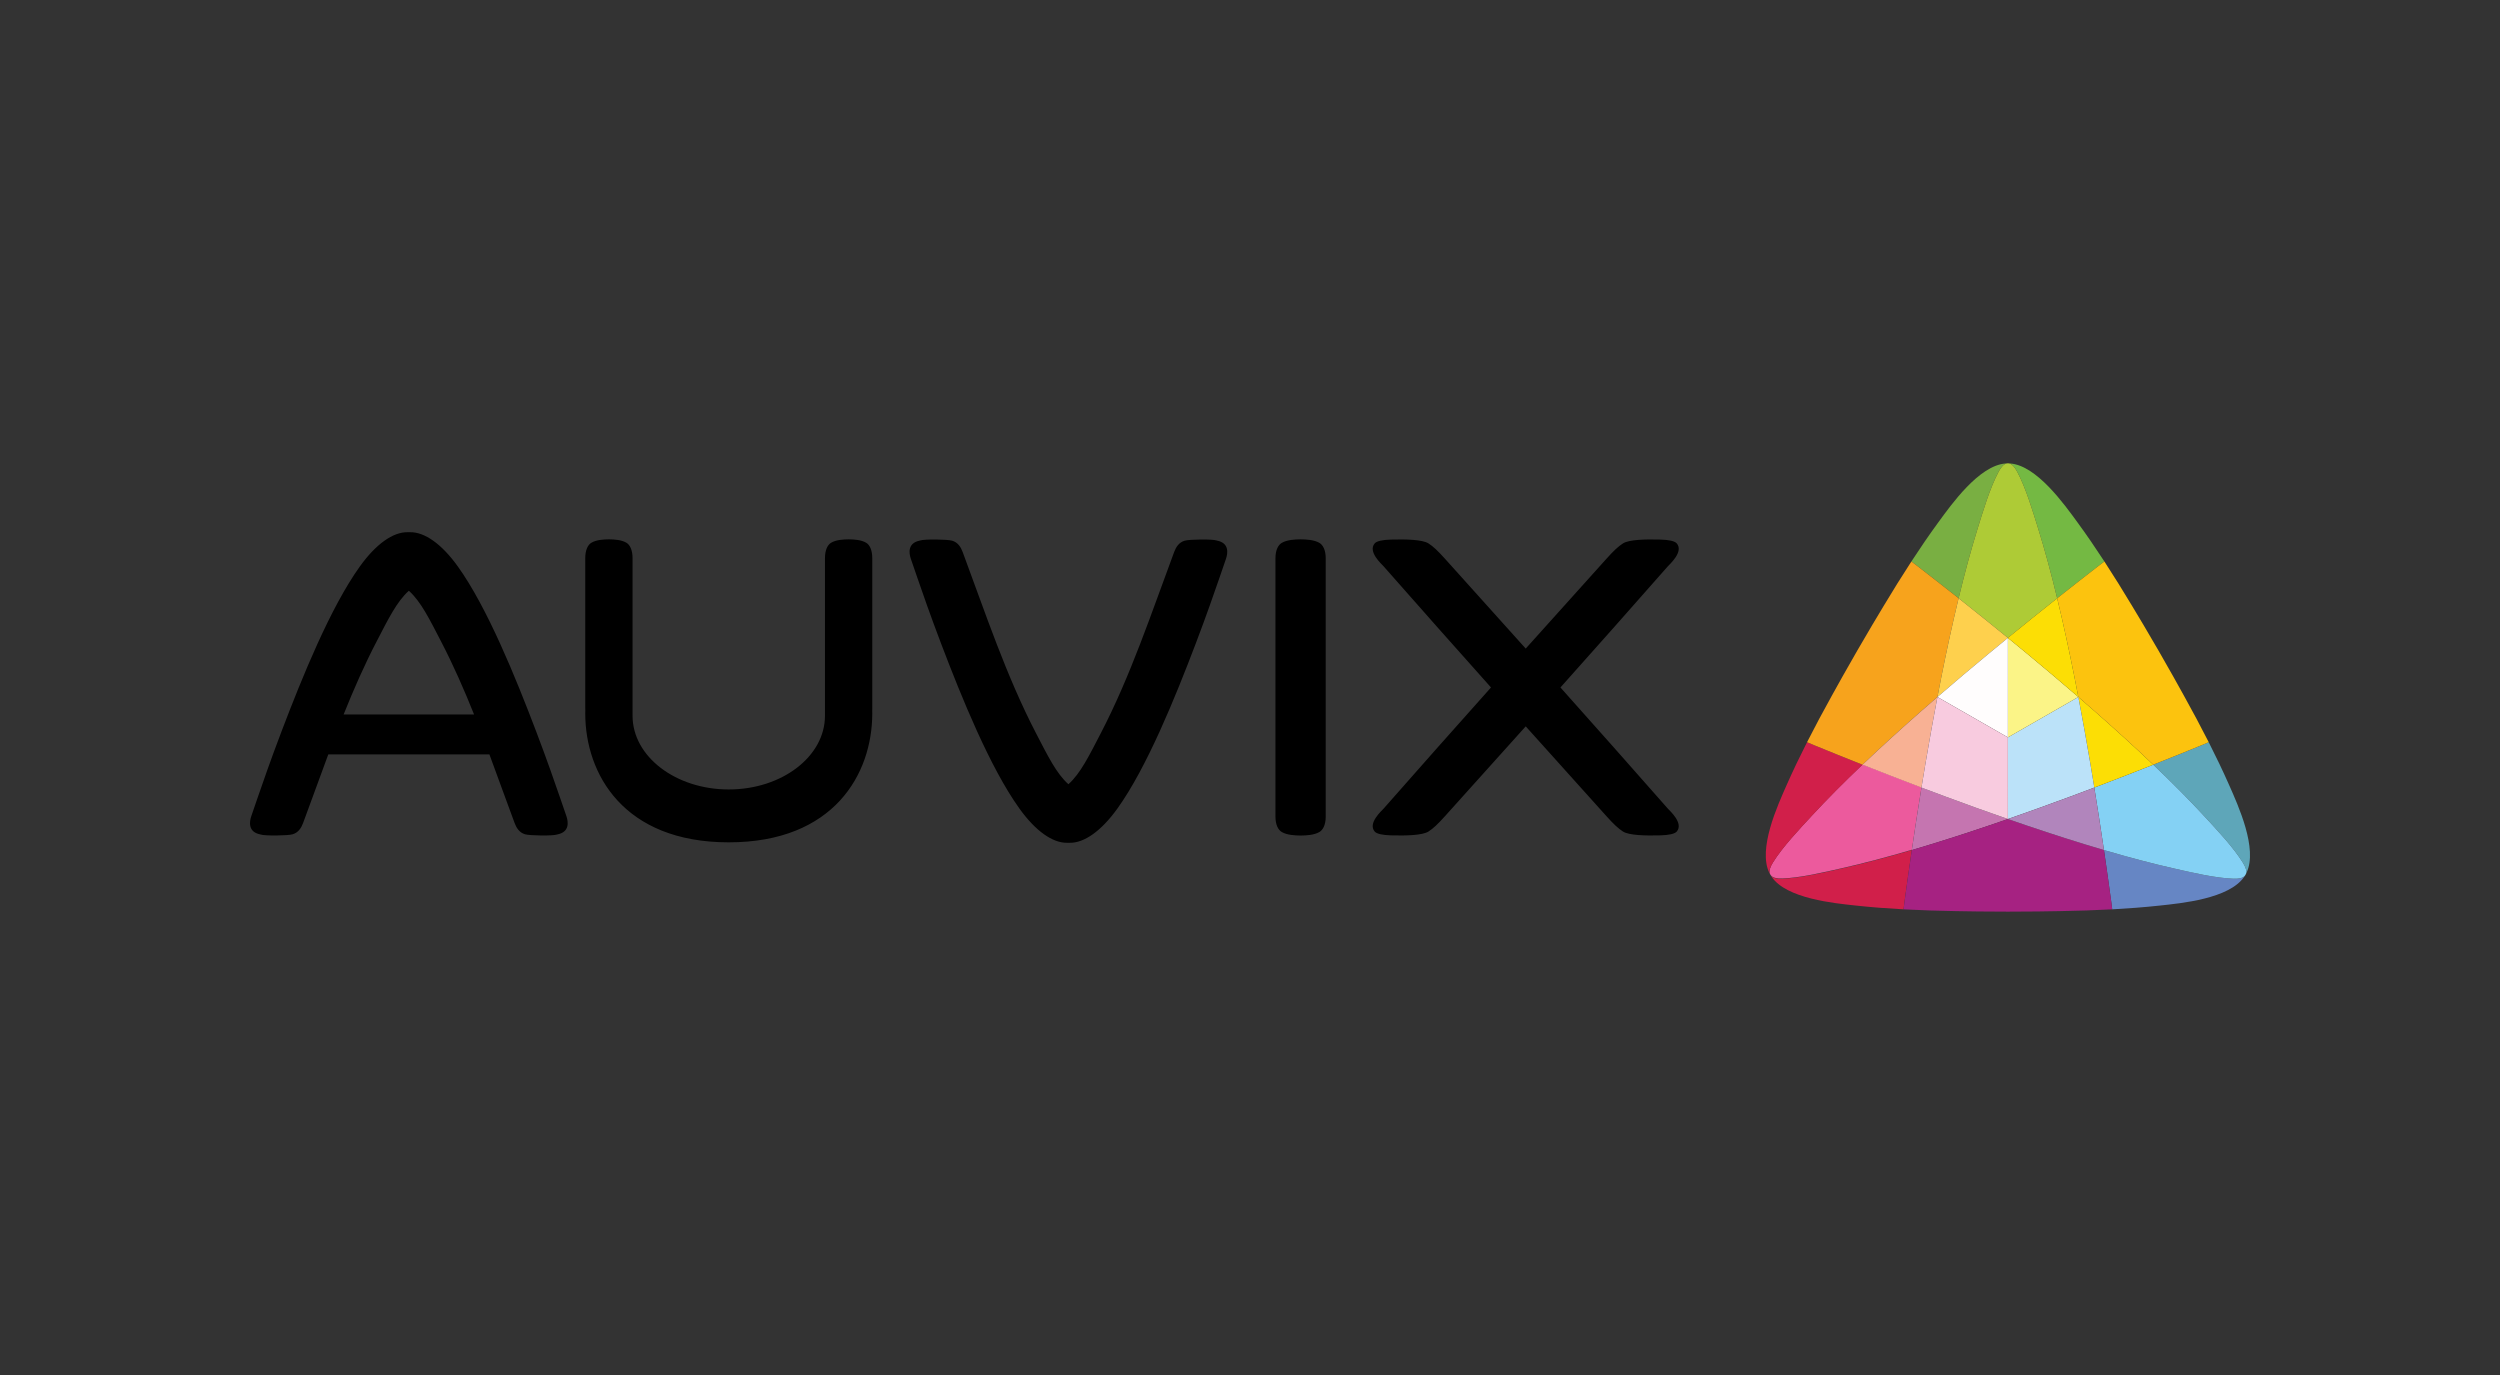 <?xml version="1.0" encoding="UTF-8"?>
<!DOCTYPE svg PUBLIC "-//W3C//DTD SVG 1.1//EN" "http://www.w3.org/Graphics/SVG/1.1/DTD/svg11.dtd">
<!-- Creator: CorelDRAW 2020 (64-Bit) -->
<svg xmlns="http://www.w3.org/2000/svg" xml:space="preserve" width="100%" height="100%" version="1.1" style="shape-rendering:geometricPrecision; text-rendering:geometricPrecision; image-rendering:optimizeQuality; fill-rule:evenodd; clip-rule:evenodd"
viewBox="0 0 100000 55000"
 xmlns:xlink="http://www.w3.org/1999/xlink"
 xmlns:xodm="http://www.corel.com/coreldraw/odm/2003">
 <rect x="0" y="0" width="100000" height="55000" fill="#333333" stroke="none"/>
 <defs>
  <style type="text/css">
   <![CDATA[
    .fil0 {fill:none}
    .fil21 {fill:black}
    .fil6 {fill:#5EA6B9}
    .fil7 {fill:#6686C4}
    .fil1 {fill:#74B943}
    .fil2 {fill:#79AF42}
    .fil8 {fill:#84D1F4}
    .fil11 {fill:#A62282}
    .fil3 {fill:#AECB36}
    .fil15 {fill:#B185BC}
    .fil14 {fill:#BBE2F9}
    .fil10 {fill:#C575B0}
    .fil4 {fill:#D11F4A}
    .fil5 {fill:#EC5A9D}
    .fil13 {fill:#F7A31C}
    .fil19 {fill:#F8B194}
    .fil20 {fill:#F8CBDF}
    .fil16 {fill:#FBF487}
    .fil12 {fill:#FCC30E}
    .fil9 {fill:#FCDE05}
    .fil17 {fill:#FED04D}
    .fil18 {fill:#FFFDFD}
   ]]>
  </style>
 </defs>
 <g id="Layer_x0020_1">
  <g id="_2645944996128">
   <g>
    <g>
     <g>
      <g>
       <rect class="fil0" x="-0.1" y="-0" width="100000" height="55000"/>
      </g>
     </g>
    </g>
   </g>
   <g>
    <g>
     <path class="fil1" d="M80350.8 18535c19.1,0.9 38.1,2.4 57.2,4 1061.8,81.1 2167,1638.3 2694,2359.7 367.2,502.6 724.9,1025.9 1073.8,1560.9 -89.6,66.9 -178.5,134.1 -267.4,202.8 -499.9,386.6 -1045.4,812.6 -1621.5,1268.6 -239.3,-987.6 -492.7,-1926.7 -758.9,-2781.9 -214.9,-690.5 -494.1,-1634 -841.1,-2281.1 -100.9,-187.3 -208.9,-315.1 -336.1,-333z"/>
     <path class="fil2" d="M76455.3 22459.6c348.9,-535 706.7,-1058.3 1073.8,-1560.9 527,-721.4 1632.2,-2278.6 2694,-2359.7 19.1,-1.8 38.2,-3.1 57.2,-4 -127.2,17.9 -235.2,145.7 -336.1,333 -347,647.1 -626.2,1590.6 -841.1,2281.1 -266.2,855.2 -519.6,1794.3 -758.9,2781.9 -576.2,-456 -1121.6,-882 -1621.5,-1268.6 -88.9,-68.7 -177.8,-135.9 -267.4,-202.8z"/>
     <path class="fil3" d="M80315.6 18533.8l9.3 0.3 25.9 0.9c127.2,17.9 235.2,145.7 336.1,333 347,647.1 626.2,1590.6 841.1,2281.1 266.2,855.2 519.6,1794.3 758.9,2781.9 -626.9,496.4 -1290.3,1028.4 -1971.3,1584.6 -681.1,-556.2 -1344.5,-1088.2 -1971.4,-1584.6 239.3,-987.6 492.7,-1926.7 758.9,-2781.9 214.9,-690.5 494.1,-1634 841.1,-2281.1 100.9,-187.3 208.9,-315.1 336.1,-333l25.9 -0.9 9.4 -0.3z"/>
     <path class="fil4" d="M76472.3 34002.2c-106.8,727 -203.1,1412.3 -287.9,2038.6 -15,111.2 -28.8,222 -42,332.9 -637.8,-34.6 -1269.9,-82.7 -1888.7,-149.4 -888.2,-95.7 -2789.3,-274.3 -3390.5,-1153.2 -11,-15.5 -21.7,-31.3 -31.9,-47.2 79.2,101 243.9,130.5 456.3,124.2 733.9,-23.1 1690.5,-253.1 2396,-412.2 873.7,-197 1813.7,-447.1 2788.7,-733.7z"/>
     <path class="fil5" d="M70814.3 34983l-4.5 -8.2 -12.1 -22.8c-48.2,-119.2 8.5,-276.6 120.3,-457.7 386.9,-624 1064.4,-1337.5 1555,-1868.9 607.5,-658.1 1294.1,-1347.1 2029.7,-2048.2 743.3,294.7 1535.8,603.2 2358,914.9 -141.2,867.9 -270.2,1708.5 -386.6,2499.6 -975,286.5 -1915,536.6 -2788.7,733.7 -705.5,159.1 -1662.1,389.1 -2396,412.1 -212.7,6.3 -377.4,-23.3 -456.5,-124.5l-13.7 -22 -4.9 -8z"/>
     <path class="fil6" d="M88348.8 29687.6c289,569.7 563.4,1141.2 815,1710.4 361.3,817.1 1157.2,2552.8 696.6,3512.9 -8.2,17.7 -16.6,35.2 -25.5,52.3 48.7,-119.2 -8,-276.9 -120,-458.4 -387,-624 -1064.4,-1337.4 -1555,-1868.9 -607.5,-658.1 -1294.2,-1347.1 -2029.8,-2048.2 683,-270.9 1324.6,-530.2 1909.5,-769.9 103.9,-42.6 206.6,-86.1 309.2,-130.2z"/>
     <path class="fil7" d="M84158.8 34002.3c975,286.6 1914.6,536.6 2788.7,733.6 705.5,159.1 1662.1,389.1 2396,412.2 212.4,6.3 377.1,-23.2 456.3,-124.2 -10.2,16 -20.9,31.7 -31.9,47.2 -601.2,878.9 -2502.3,1057.5 -3390.5,1153.2 -618.8,66.7 -1250.9,114.8 -1888.7,149.4 -13.2,-110.9 -27,-221.7 -42,-332.9 -84.8,-626.3 -181,-1311.5 -287.9,-2038.5z"/>
     <path class="fil8" d="M89818.5 34993.5l4.5 -8.2 12.2 -22.8c48.1,-119.2 -8.6,-276.6 -120.4,-457.6 -386.9,-624.1 -1064.4,-1337.6 -1554.9,-1869 -607.5,-658.1 -1294.1,-1347.1 -2029.8,-2048.2 -743.3,294.7 -1535.8,603.2 -2357.9,915 141.1,867.8 270.2,1708.4 386.5,2499.5 975,286.5 1915,536.7 2788.7,733.7 705.5,159.1 1662.1,389.1 2396.1,412.2 212.6,6.3 377.3,-23.4 456.4,-124.6l13.7 -22 4.9 -8z"/>
     <path class="fil4" d="M70796.2 34963.2c-8.8,-17.2 -17.3,-34.8 -25.4,-52.3 -460.7,-960.1 335.2,-2695.8 696.5,-3512.9 251.6,-569.2 526,-1140.7 815,-1710.4 102.6,44.1 205.3,87.6 309.3,130.2 584.8,239.7 1226.3,499 1909.4,769.9 -735.7,701.1 -1422.3,1390.1 -2029.8,2048.2 -490.6,531.5 -1168,1244.9 -1555,1868.9 -112,181.5 -168.7,339.2 -120,458.4z"/>
     <path class="fil9" d="M83762.1 31496.9l10.1 5.8c822.1,-311.7 1614.6,-620.2 2357.9,-915 -198.9,-189.5 -401.4,-380 -606.9,-571 -765.2,-711.3 -1572,-1429.8 -2389.6,-2136.7 168.9,881.5 327,1765.5 473.9,2631.1 55.9,330.1 110.2,657.4 162.9,981l-8.3 4.8z"/>
     <path class="fil10" d="M76858.9 31502.7c-141.1,867.8 -270.3,1708.4 -386.6,2499.6 263.6,-77.6 529.9,-157.7 798,-240.2 998.6,-307.1 2024.3,-646.5 3045.3,-1001.1 -847.9,-294.5 -1692.5,-599.5 -2515.6,-905.2 -317.2,-117.8 -631.2,-235.6 -941.1,-353.1z"/>
     <path class="fil11" d="M80315.6 32761c1020.9,354.6 2046.6,694 3045.2,1001.1 268.1,82.5 534.4,162.6 798,240.2 106.9,727 203.1,1412.2 287.9,2038.5 15,111.2 28.8,222 42,332.9 -697.2,37.8 -1401.2,59.4 -2101.8,71.3 -295.1,6.4 -589.6,10.9 -882.7,13.9 -395.6,5.4 -792.9,7.7 -1188.6,7.1 -395.8,0.6 -793.1,-1.7 -1188.7,-7.1 -293.1,-3 -587.6,-7.5 -882.7,-13.9 -700.6,-11.9 -1404.6,-33.5 -2101.8,-71.3 13.2,-110.9 27,-221.7 42,-332.9 84.8,-626.3 181,-1311.5 287.9,-2038.5 263.6,-77.6 529.9,-157.7 798,-240.2 998.6,-307.1 2024.3,-646.5 3045.3,-1001.1z"/>
     <path class="fil12" d="M83133.6 27880c-203.4,-1061.5 -422.3,-2119.5 -655.6,-3137.8 -62.6,-273.5 -126.4,-544.1 -191.1,-811.2 576.2,-456.1 1121.5,-882 1621.5,-1268.6 88.9,-68.6 177.9,-135.9 267.3,-202.8 381.4,584.9 752,1183.7 1112.7,1784.5 153.1,252.4 304.2,505.2 453.4,757.5 202.5,339.9 403.2,682.9 600.4,1025.9 198.5,342.4 395.1,687.6 588.3,1032.9 143.9,255.4 287.2,512.7 429.3,771.4 339.9,612.8 673.2,1233.2 989.1,1855.9 -102.7,44 -205.5,87.4 -309.3,130.1 -584.8,239.7 -1226.3,499 -1909.4,769.9 -198.9,-189.5 -401.5,-380.1 -607,-571 -765.2,-711.3 -1572,-1429.8 -2389.6,-2136.7z"/>
     <path class="fil13" d="M77497.5 27880c203.4,-1061.5 422.3,-2119.5 655.6,-3137.8 62.6,-273.5 126.4,-544.1 191.1,-811.2 -576.2,-456.1 -1121.5,-882 -1621.5,-1268.6 -88.9,-68.6 -177.9,-135.9 -267.3,-202.8 -381.4,584.9 -752,1183.7 -1112.7,1784.5 -153,252.4 -304.2,505.2 -453.4,757.5 -202.5,339.9 -403.2,682.9 -600.4,1025.9 -198.5,342.4 -395.1,687.6 -588.3,1032.9 -143.9,255.4 -287.2,512.7 -429.3,771.4 -339.9,612.8 -673.2,1233.2 -989.1,1855.9 102.7,44 205.5,87.4 309.3,130.1 584.8,239.7 1226.3,499 1909.4,769.9 198.9,-189.5 401.5,-380.1 607,-571 765.2,-711.3 1572,-1429.8 2389.6,-2136.7z"/>
     <path class="fil14" d="M83133.6 27880c168.9,881.5 327,1765.5 473.9,2631.1 55.1,325.2 108.8,647.8 160.6,966.7 0.8,4.7 3.3,20 4.1,24.9l-60.2 22.8c-290.3,109.9 -584.2,220.1 -880.9,330.3 -823.1,305.7 -1667.7,610.7 -2515.5,905.2l0 -3265.5 2818 -1615.5z"/>
     <path class="fil15" d="M83772.2 31502.7c141.1,867.8 270.3,1708.4 386.6,2499.6 -263.6,-77.6 -529.9,-157.7 -798,-240.2 -998.6,-307.1 -2024.3,-646.5 -3045.2,-1001.1 847.8,-294.5 1692.4,-599.5 2515.5,-905.2 317.2,-117.8 631.2,-235.6 941.1,-353.1z"/>
     <path class="fil16" d="M83157.2 27900.4l-23.6 -20.4c18.6,97.1 25.5,96.5 23.6,20.4zm-23.6 -20.4c-679,-587 -1365.4,-1166 -2041.7,-1726 -260.6,-215.8 -519.8,-428.8 -776.3,-638.4l0 3979.9 2818 -1615.5z"/>
     <path class="fil17" d="M80315.6 25515.6c-681.1,-556.2 -1344.5,-1088.2 -1971.4,-1584.6 -64.7,267.1 -128.4,537.7 -191.1,811.2 -233.3,1018.3 -452.2,2076.3 -655.6,3137.8 679,-587 1365.4,-1166 2041.7,-1726 260.6,-215.8 519.8,-428.8 776.4,-638.4z"/>
     <path class="fil18" d="M77497.5 27880l0 0zm0 0c679,-587 1365.4,-1166 2041.7,-1726 260.6,-215.8 519.8,-428.8 776.4,-638.4l-0.1 3979.9 -2818 -1615.5z"/>
     <path class="fil9" d="M80315.6 25515.6c681,-556.2 1344.4,-1088.2 1971.3,-1584.6 64.7,267.1 128.4,537.7 191.1,811.2 233.3,1018.3 452.2,2076.3 655.6,3137.8 -679,-587 -1365.4,-1166 -2041.7,-1726 -260.6,-215.8 -519.8,-428.8 -776.3,-638.4z"/>
     <path class="fil19" d="M76869 31496.9l-10.1 5.8c-822.1,-311.7 -1614.6,-620.2 -2357.9,-915 198.9,-189.5 401.4,-380 606.9,-571 765.2,-711.3 1572,-1429.8 2389.6,-2136.7 -168.9,881.5 -327,1765.5 -473.9,2631.1 -55.9,330.1 -110.2,657.4 -162.9,981l8.3 4.8z"/>
     <path class="fil20" d="M77497.5 27880c-168.9,881.5 -327,1765.5 -473.9,2631.1 -55.9,330.1 -110.2,657.4 -162.9,981l-1.8 10.6 60.2 22.8c290.3,109.9 584.2,220.1 880.9,330.3 823.1,305.7 1667.7,610.7 2515.6,905.2l-0.1 -3265.5 -2818 -1615.5z"/>
    </g>
    <path class="fil21" d="M16353.8 21289.1l-47.3 -0.8c-587.6,-10.7 -1270.4,476.1 -1911.4,1368.9 -1176.3,1638.5 -2308.3,4429.1 -3134.9,6601.9 -429.8,1129.6 -765,2095.8 -956.3,2652.7l-252.1 733.5c-79.7,232.2 -133.3,636.1 361.5,731.5l0.6 0.1 10 3.8c164.7,58.7 1091,47.9 1281.4,-9.1 229.6,-68.7 345.1,-255 418.5,-451.7 340,-911.5 667.4,-1829.4 1006.9,-2742.7l6446.1 0c339.5,913.3 666.9,1831.2 1006.9,2742.7 73.4,196.7 188.9,383 418.5,451.7 190.4,57 1116.7,67.8 1281.5,9.1l9.9 -3.8 0.6 -0.1c494.8,-95.4 441.3,-499.3 361.5,-731.5l-252 -733.5c-191.4,-556.9 -526.6,-1523.1 -956.4,-2652.7 -826.6,-2172.8 -1958.6,-4963.4 -3134.9,-6601.9 -641,-892.8 -1323.8,-1379.6 -1911.4,-1368.9l-47.2 0.8zm44674.1 4652.9l-3221 -3583.5c-299.7,-333.5 -476.2,-498.6 -667.5,-621.8 -238.8,-153.7 -895.5,-170.6 -1499.8,-153.8 -331,9.2 -571.7,58.1 -652.4,153.1 -284,334.4 279.8,828.6 360,919.9 1417.6,1614.8 2853.7,3228.9 4292.6,4842.8 -1438.9,1613.8 -2875,3227.9 -4292.6,4842.7 -80.2,91.3 -644,585.5 -360,919.9 80.7,95 321.4,143.9 652.4,153.1 604.3,16.8 1261,-0.1 1499.8,-153.8 191.3,-123.2 367.8,-288.3 667.5,-621.8l3221 -3583.5 1.1 1.1 1 -1.1 3221 3583.5c299.7,333.5 476.2,498.6 667.5,621.8 238.8,153.7 895.5,170.6 1499.8,153.8 331,-9.2 571.7,-58.1 652.4,-153.1 284,-334.4 -279.8,-828.6 -360,-919.9 -1417.6,-1614.8 -2853.7,-3228.9 -4292.6,-4842.7 1438.9,-1613.9 2875,-3228 4292.6,-4842.8 80.2,-91.3 644,-585.5 360,-919.9 -80.7,-95 -321.4,-143.9 -652.4,-153.1 -604.3,-16.8 -1261,0.1 -1499.8,153.8 -191.3,123.2 -367.8,288.3 -667.5,621.8l-3221 3583.5 -1 -1.1 -1.1 1.1zm-10009.6 6724.1c0,336.3 114.9,534.9 255.8,616.3 210.2,121.5 523.3,137.1 749.4,139.2 226.1,-2.1 539.2,-17.7 749.5,-139.2 140.8,-81.4 255.7,-280 255.7,-616.3 0,-3443.2 0,-6890.5 0,-10337.1 0,-336.4 -114.9,-534.9 -255.7,-616.3 -210.3,-121.5 -523.4,-137.1 -749.5,-139.2 -226.1,2.1 -539.2,17.7 -749.4,139.2 -140.9,81.4 -255.8,279.9 -255.8,616.3 0,3446.6 0,6893.9 0,10337.1zm-8281.7 1044.8l47.2 0.8c587.6,10.6 1270.5,-476.1 1911.5,-1368.9 1176.3,-1638.5 2308.2,-4429.1 3134.9,-6601.9 429.7,-1129.6 765,-2095.8 956.3,-2652.8l252.1 -733.5c79.7,-232.1 133.2,-636.1 -361.6,-731.5l-0.5 -0.1 -10 -3.7c-164.7,-58.7 -1091.1,-47.9 -1281.5,9.1 -229.6,68.7 -345.1,255 -418.4,451.6 -913.8,2450 -1737,4946.5 -2947.8,7275 -447,859.6 -798.5,1584.3 -1282.2,2014.6 -483.7,-430.3 -835.2,-1155 -1282.2,-2014.6 -1210.8,-2328.5 -2034,-4825 -2947.8,-7275 -73.3,-196.6 -188.8,-382.9 -418.4,-451.6 -190.4,-57 -1116.8,-67.8 -1281.5,-9.1l-10 3.7 -0.5 0.1c-494.8,95.4 -441.3,499.4 -361.6,731.5l252.1 733.5c191.3,557 526.6,1523.2 956.3,2652.8 826.7,2172.8 1958.6,4963.4 3134.9,6601.9 641.1,892.8 1323.9,1379.5 1911.5,1368.9l47.2 -0.8zm-9738 -11381.9c0,-336.4 108.2,-534.9 240.8,-616.3 197.9,-121.5 492.6,-137.1 705.5,-139.2 212.8,2.1 507.6,17.7 705.5,139.2 132.5,81.4 240.7,279.9 240.7,616.3 0,3446.6 0,2587.1 0,6030.2 0,24.9 -0.6,48.9 -1.8,72.2 1.1,34.6 1.8,69.4 1.8,104.4 0,2422 -1532.7,5157.7 -5740.5,5157.7 -4207.8,0 -5740.5,-2735.7 -5740.5,-5157.7 0,-44.3 1.2,-88.2 2.8,-131.7 -1.9,-29.4 -2.8,-60.1 -2.8,-92 0,-3443.1 0,-2536.5 0,-5983.1 0,-336.4 108.2,-534.9 240.7,-616.3 197.9,-121.5 492.7,-137.1 705.5,-139.2 212.9,2.1 507.6,17.7 705.5,139.2 132.6,81.4 240.8,280 240.8,616.3l0 6303.2c0,1627.1 1722.8,2946.3 3847.9,2946.3 2125.3,0 3848.1,-1319.2 3848.1,-2946.3l0 -6303.2zm-19253.8 6250.1c399.1,-996.4 830.4,-1979.4 1326.8,-2934.1 447,-859.7 798.5,-1584.3 1282.2,-2014.7 483.7,430.4 835.2,1155 1282.1,2014.7 496.5,954.7 927.8,1937.7 1326.8,2934.1l-5217.9 0z"/>
   </g>
  </g>
 </g>
</svg>
